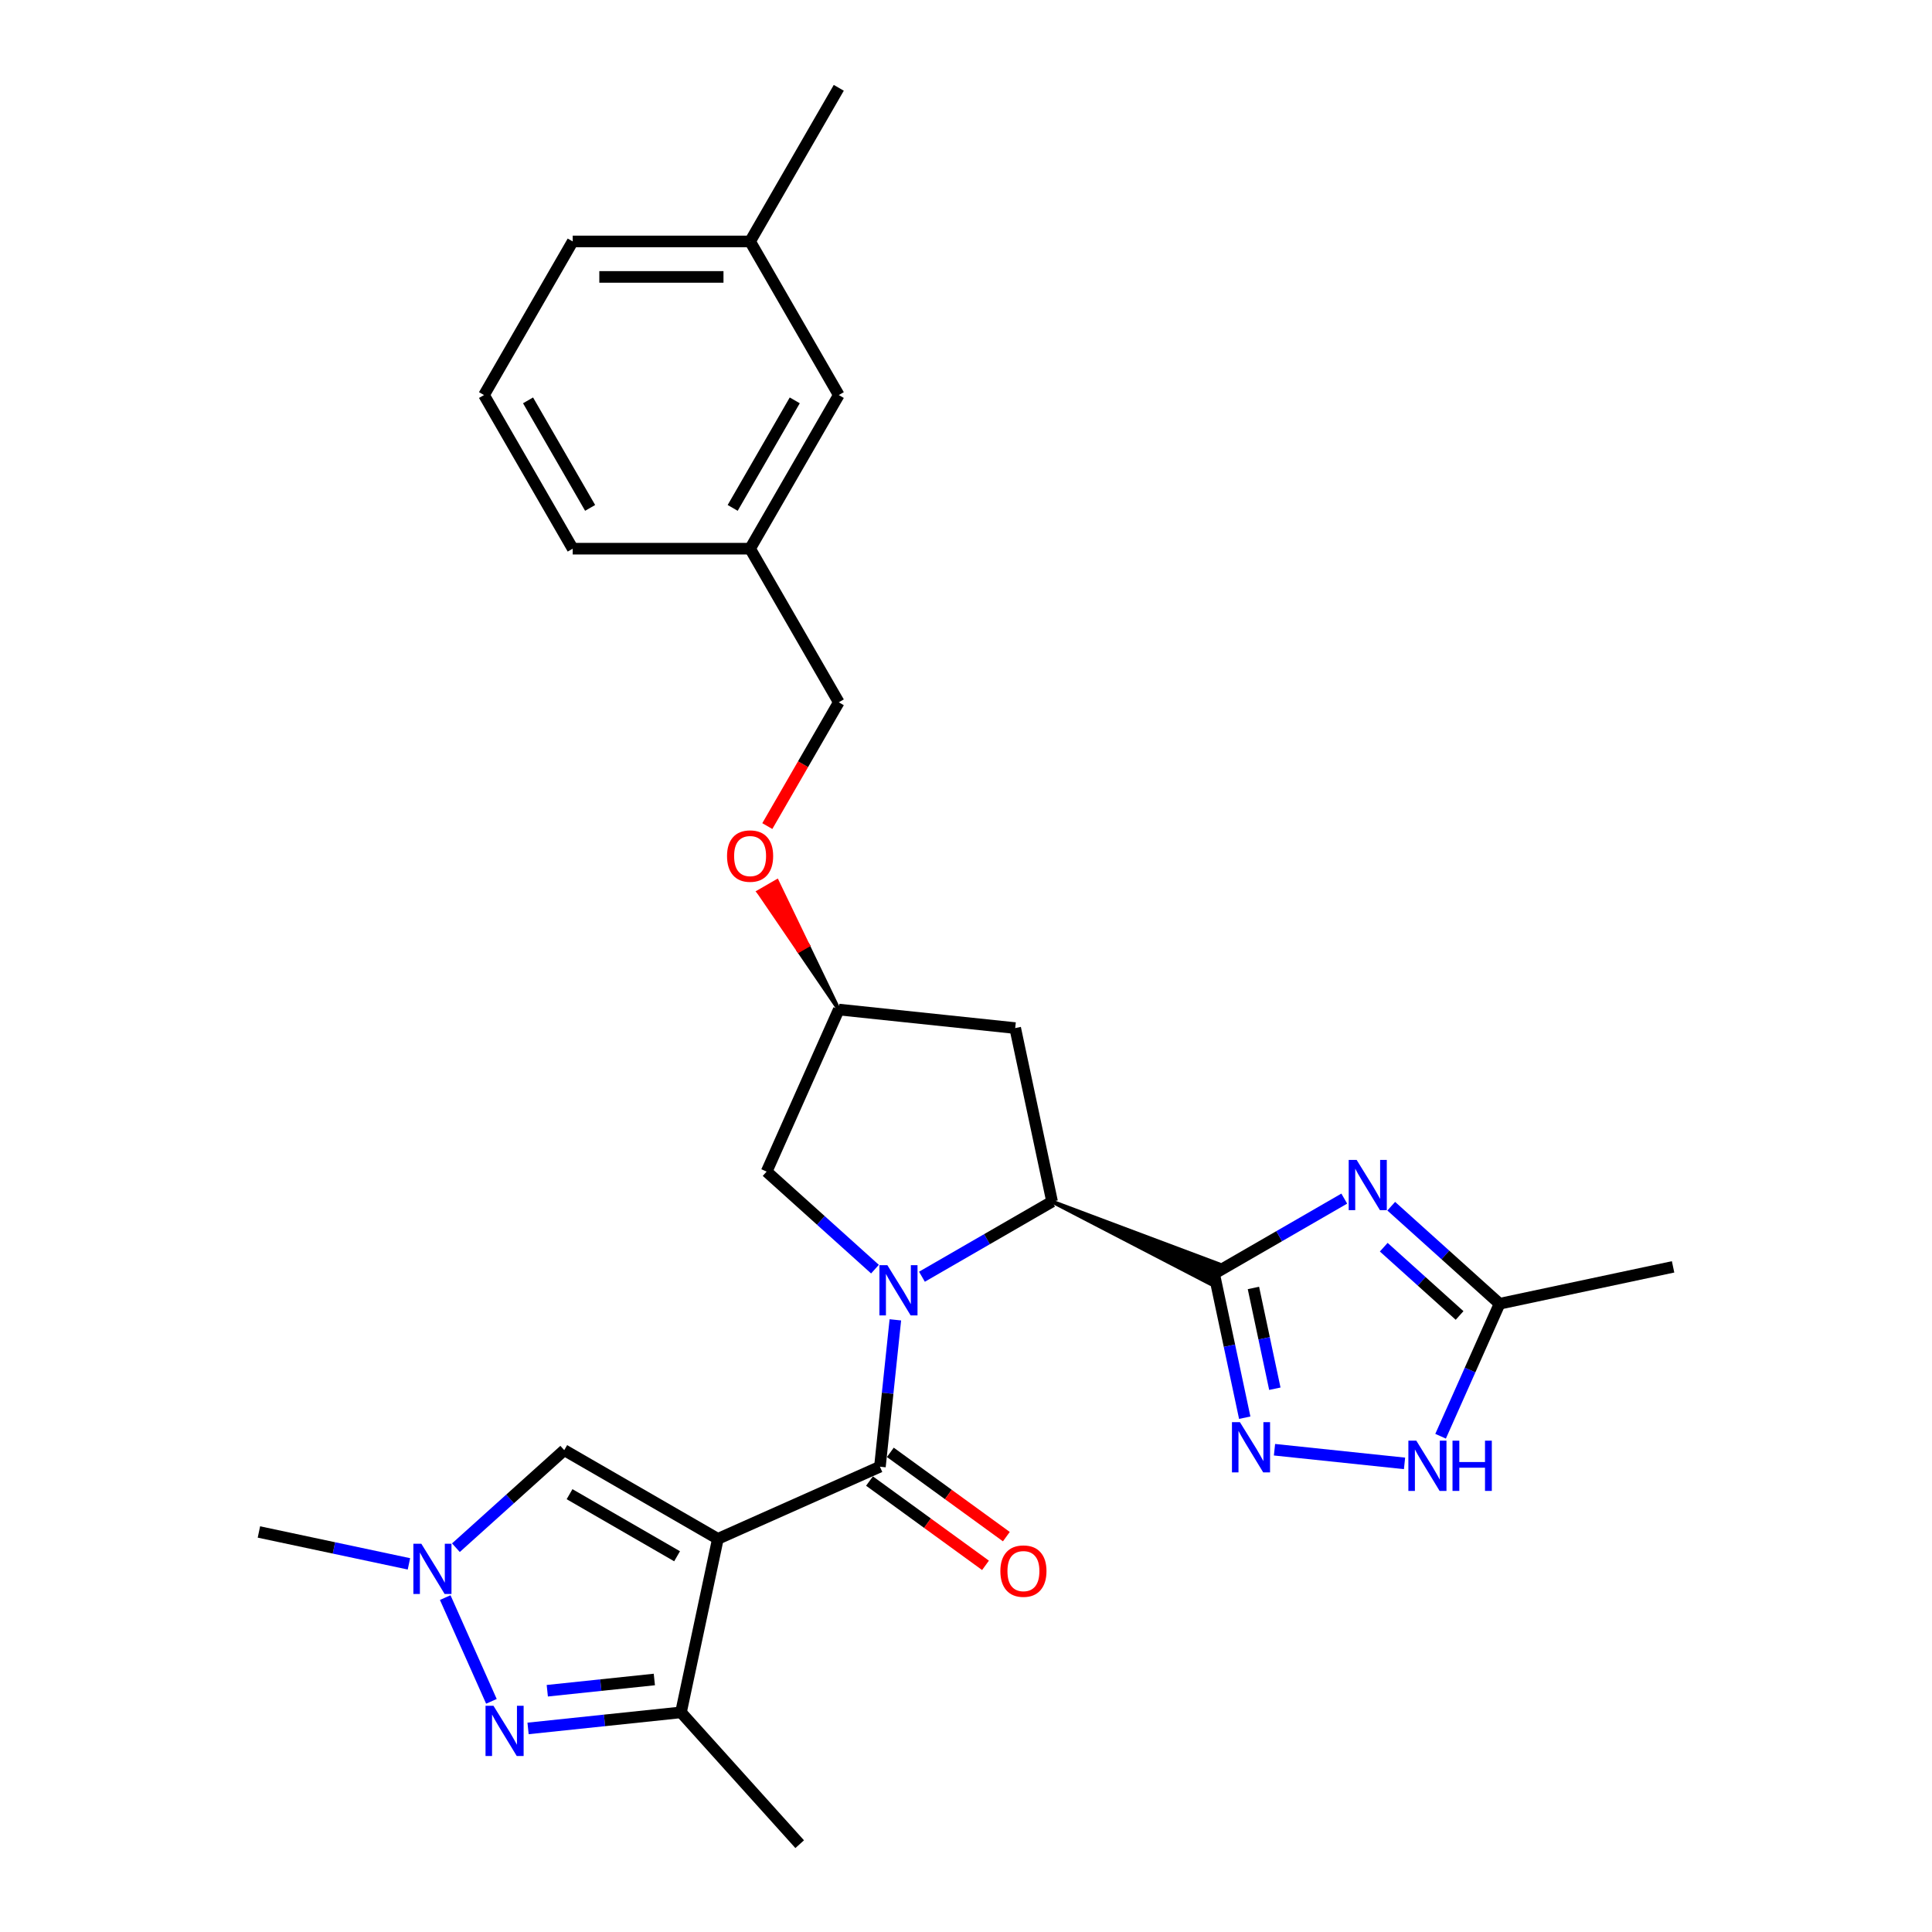 <?xml version='1.0' encoding='iso-8859-1'?>
<svg version='1.1' baseProfile='full'
              xmlns='http://www.w3.org/2000/svg'
                      xmlns:rdkit='http://www.rdkit.org/xml'
                      xmlns:xlink='http://www.w3.org/1999/xlink'
                  xml:space='preserve'
width='1000px' height='1000px' viewBox='0 0 1000 1000'>
<!-- END OF HEADER -->
<rect style='opacity:1.0;fill:#FFFFFF;stroke:none' width='1000' height='1000' x='0' y='0'> </rect>
<path class='bond-1' d='M 371.568,796.506 L 455.445,759.161' style='fill:none;fill-rule:evenodd;stroke:#000000;stroke-width:6px;stroke-linecap:butt;stroke-linejoin:miter;stroke-opacity:1' />
<path class='bond-7' d='M 371.568,796.506 L 352.478,886.314' style='fill:none;fill-rule:evenodd;stroke:#000000;stroke-width:6px;stroke-linecap:butt;stroke-linejoin:miter;stroke-opacity:1' />
<path class='bond-9' d='M 371.568,796.506 L 292.054,750.598' style='fill:none;fill-rule:evenodd;stroke:#000000;stroke-width:6px;stroke-linecap:butt;stroke-linejoin:miter;stroke-opacity:1' />
<path class='bond-9' d='M 350.459,805.522 L 294.8,773.387' style='fill:none;fill-rule:evenodd;stroke:#000000;stroke-width:6px;stroke-linecap:butt;stroke-linejoin:miter;stroke-opacity:1' />
<path class='bond-0' d='M 463.434,683.146 L 459.439,721.154' style='fill:none;fill-rule:evenodd;stroke:#0000FF;stroke-width:6px;stroke-linecap:butt;stroke-linejoin:miter;stroke-opacity:1' />
<path class='bond-0' d='M 459.439,721.154 L 455.445,759.161' style='fill:none;fill-rule:evenodd;stroke:#000000;stroke-width:6px;stroke-linecap:butt;stroke-linejoin:miter;stroke-opacity:1' />
<path class='bond-4' d='M 477.198,660.831 L 510.877,641.387' style='fill:none;fill-rule:evenodd;stroke:#0000FF;stroke-width:6px;stroke-linecap:butt;stroke-linejoin:miter;stroke-opacity:1' />
<path class='bond-4' d='M 510.877,641.387 L 544.555,621.942' style='fill:none;fill-rule:evenodd;stroke:#000000;stroke-width:6px;stroke-linecap:butt;stroke-linejoin:miter;stroke-opacity:1' />
<path class='bond-12' d='M 452.885,656.904 L 424.848,631.659' style='fill:none;fill-rule:evenodd;stroke:#0000FF;stroke-width:6px;stroke-linecap:butt;stroke-linejoin:miter;stroke-opacity:1' />
<path class='bond-12' d='M 424.848,631.659 L 396.81,606.414' style='fill:none;fill-rule:evenodd;stroke:#000000;stroke-width:6px;stroke-linecap:butt;stroke-linejoin:miter;stroke-opacity:1' />
<path class='bond-14' d='M 450.048,766.589 L 480.072,788.403' style='fill:none;fill-rule:evenodd;stroke:#000000;stroke-width:6px;stroke-linecap:butt;stroke-linejoin:miter;stroke-opacity:1' />
<path class='bond-14' d='M 480.072,788.403 L 510.096,810.217' style='fill:none;fill-rule:evenodd;stroke:#FF0000;stroke-width:6px;stroke-linecap:butt;stroke-linejoin:miter;stroke-opacity:1' />
<path class='bond-14' d='M 460.841,751.733 L 490.865,773.547' style='fill:none;fill-rule:evenodd;stroke:#000000;stroke-width:6px;stroke-linecap:butt;stroke-linejoin:miter;stroke-opacity:1' />
<path class='bond-14' d='M 490.865,773.547 L 520.89,795.361' style='fill:none;fill-rule:evenodd;stroke:#FF0000;stroke-width:6px;stroke-linecap:butt;stroke-linejoin:miter;stroke-opacity:1' />
<path class='bond-2' d='M 544.555,621.942 L 626.192,664.319 L 630.673,654.254 Z' style='fill:#000000;fill-rule:evenodd;fill-opacity:1;stroke:#000000;stroke-width:2px;stroke-linecap:butt;stroke-linejoin:miter;stroke-opacity:1;' />
<path class='bond-3' d='M 628.432,659.287 L 662.111,639.842' style='fill:none;fill-rule:evenodd;stroke:#000000;stroke-width:6px;stroke-linecap:butt;stroke-linejoin:miter;stroke-opacity:1' />
<path class='bond-3' d='M 662.111,639.842 L 695.79,620.398' style='fill:none;fill-rule:evenodd;stroke:#0000FF;stroke-width:6px;stroke-linecap:butt;stroke-linejoin:miter;stroke-opacity:1' />
<path class='bond-5' d='M 628.432,659.287 L 636.351,696.543' style='fill:none;fill-rule:evenodd;stroke:#000000;stroke-width:6px;stroke-linecap:butt;stroke-linejoin:miter;stroke-opacity:1' />
<path class='bond-5' d='M 636.351,696.543 L 644.27,733.799' style='fill:none;fill-rule:evenodd;stroke:#0000FF;stroke-width:6px;stroke-linecap:butt;stroke-linejoin:miter;stroke-opacity:1' />
<path class='bond-5' d='M 648.77,666.646 L 654.313,692.725' style='fill:none;fill-rule:evenodd;stroke:#000000;stroke-width:6px;stroke-linecap:butt;stroke-linejoin:miter;stroke-opacity:1' />
<path class='bond-5' d='M 654.313,692.725 L 659.856,718.804' style='fill:none;fill-rule:evenodd;stroke:#0000FF;stroke-width:6px;stroke-linecap:butt;stroke-linejoin:miter;stroke-opacity:1' />
<path class='bond-11' d='M 720.102,624.325 L 748.14,649.57' style='fill:none;fill-rule:evenodd;stroke:#0000FF;stroke-width:6px;stroke-linecap:butt;stroke-linejoin:miter;stroke-opacity:1' />
<path class='bond-11' d='M 748.14,649.57 L 776.178,674.815' style='fill:none;fill-rule:evenodd;stroke:#000000;stroke-width:6px;stroke-linecap:butt;stroke-linejoin:miter;stroke-opacity:1' />
<path class='bond-11' d='M 716.226,645.545 L 735.853,663.217' style='fill:none;fill-rule:evenodd;stroke:#0000FF;stroke-width:6px;stroke-linecap:butt;stroke-linejoin:miter;stroke-opacity:1' />
<path class='bond-11' d='M 735.853,663.217 L 755.479,680.888' style='fill:none;fill-rule:evenodd;stroke:#000000;stroke-width:6px;stroke-linecap:butt;stroke-linejoin:miter;stroke-opacity:1' />
<path class='bond-13' d='M 544.555,621.942 L 525.466,532.134' style='fill:none;fill-rule:evenodd;stroke:#000000;stroke-width:6px;stroke-linecap:butt;stroke-linejoin:miter;stroke-opacity:1' />
<path class='bond-10' d='M 659.678,750.373 L 726.983,757.447' style='fill:none;fill-rule:evenodd;stroke:#0000FF;stroke-width:6px;stroke-linecap:butt;stroke-linejoin:miter;stroke-opacity:1' />
<path class='bond-6' d='M 273.323,894.633 L 312.901,890.474' style='fill:none;fill-rule:evenodd;stroke:#0000FF;stroke-width:6px;stroke-linecap:butt;stroke-linejoin:miter;stroke-opacity:1' />
<path class='bond-6' d='M 312.901,890.474 L 352.478,886.314' style='fill:none;fill-rule:evenodd;stroke:#000000;stroke-width:6px;stroke-linecap:butt;stroke-linejoin:miter;stroke-opacity:1' />
<path class='bond-6' d='M 283.277,875.123 L 310.981,872.211' style='fill:none;fill-rule:evenodd;stroke:#0000FF;stroke-width:6px;stroke-linecap:butt;stroke-linejoin:miter;stroke-opacity:1' />
<path class='bond-6' d='M 310.981,872.211 L 338.686,869.3' style='fill:none;fill-rule:evenodd;stroke:#000000;stroke-width:6px;stroke-linecap:butt;stroke-linejoin:miter;stroke-opacity:1' />
<path class='bond-28' d='M 254.356,880.615 L 230.446,826.912' style='fill:none;fill-rule:evenodd;stroke:#0000FF;stroke-width:6px;stroke-linecap:butt;stroke-linejoin:miter;stroke-opacity:1' />
<path class='bond-22' d='M 352.478,886.314 L 413.914,954.545' style='fill:none;fill-rule:evenodd;stroke:#000000;stroke-width:6px;stroke-linecap:butt;stroke-linejoin:miter;stroke-opacity:1' />
<path class='bond-8' d='M 235.979,801.089 L 264.016,775.844' style='fill:none;fill-rule:evenodd;stroke:#0000FF;stroke-width:6px;stroke-linecap:butt;stroke-linejoin:miter;stroke-opacity:1' />
<path class='bond-8' d='M 264.016,775.844 L 292.054,750.598' style='fill:none;fill-rule:evenodd;stroke:#000000;stroke-width:6px;stroke-linecap:butt;stroke-linejoin:miter;stroke-opacity:1' />
<path class='bond-21' d='M 211.666,809.45 L 172.84,801.198' style='fill:none;fill-rule:evenodd;stroke:#0000FF;stroke-width:6px;stroke-linecap:butt;stroke-linejoin:miter;stroke-opacity:1' />
<path class='bond-21' d='M 172.84,801.198 L 134.014,792.945' style='fill:none;fill-rule:evenodd;stroke:#000000;stroke-width:6px;stroke-linecap:butt;stroke-linejoin:miter;stroke-opacity:1' />
<path class='bond-30' d='M 745.644,743.396 L 760.911,709.106' style='fill:none;fill-rule:evenodd;stroke:#0000FF;stroke-width:6px;stroke-linecap:butt;stroke-linejoin:miter;stroke-opacity:1' />
<path class='bond-30' d='M 760.911,709.106 L 776.178,674.815' style='fill:none;fill-rule:evenodd;stroke:#000000;stroke-width:6px;stroke-linecap:butt;stroke-linejoin:miter;stroke-opacity:1' />
<path class='bond-23' d='M 776.178,674.815 L 865.986,655.726' style='fill:none;fill-rule:evenodd;stroke:#000000;stroke-width:6px;stroke-linecap:butt;stroke-linejoin:miter;stroke-opacity:1' />
<path class='bond-15' d='M 396.81,606.414 L 434.155,522.537' style='fill:none;fill-rule:evenodd;stroke:#000000;stroke-width:6px;stroke-linecap:butt;stroke-linejoin:miter;stroke-opacity:1' />
<path class='bond-29' d='M 525.466,532.134 L 434.155,522.537' style='fill:none;fill-rule:evenodd;stroke:#000000;stroke-width:6px;stroke-linecap:butt;stroke-linejoin:miter;stroke-opacity:1' />
<path class='bond-16' d='M 434.155,522.537 L 418.161,489.327 L 413.39,492.081 Z' style='fill:#000000;fill-rule:evenodd;fill-opacity:1;stroke:#000000;stroke-width:2px;stroke-linecap:butt;stroke-linejoin:miter;stroke-opacity:1;' />
<path class='bond-16' d='M 418.161,489.327 L 392.626,461.625 L 402.167,456.116 Z' style='fill:#FF0000;fill-rule:evenodd;fill-opacity:1;stroke:#FF0000;stroke-width:2px;stroke-linecap:butt;stroke-linejoin:miter;stroke-opacity:1;' />
<path class='bond-16' d='M 418.161,489.327 L 413.39,492.081 L 392.626,461.625 Z' style='fill:#FF0000;fill-rule:evenodd;fill-opacity:1;stroke:#FF0000;stroke-width:2px;stroke-linecap:butt;stroke-linejoin:miter;stroke-opacity:1;' />
<path class='bond-18' d='M 397.163,427.58 L 415.659,395.545' style='fill:none;fill-rule:evenodd;stroke:#FF0000;stroke-width:6px;stroke-linecap:butt;stroke-linejoin:miter;stroke-opacity:1' />
<path class='bond-18' d='M 415.659,395.545 L 434.155,363.51' style='fill:none;fill-rule:evenodd;stroke:#000000;stroke-width:6px;stroke-linecap:butt;stroke-linejoin:miter;stroke-opacity:1' />
<path class='bond-17' d='M 434.155,204.482 L 388.247,283.996' style='fill:none;fill-rule:evenodd;stroke:#000000;stroke-width:6px;stroke-linecap:butt;stroke-linejoin:miter;stroke-opacity:1' />
<path class='bond-17' d='M 411.366,207.228 L 379.231,262.887' style='fill:none;fill-rule:evenodd;stroke:#000000;stroke-width:6px;stroke-linecap:butt;stroke-linejoin:miter;stroke-opacity:1' />
<path class='bond-20' d='M 434.155,204.482 L 388.247,124.968' style='fill:none;fill-rule:evenodd;stroke:#000000;stroke-width:6px;stroke-linecap:butt;stroke-linejoin:miter;stroke-opacity:1' />
<path class='bond-19' d='M 434.155,363.51 L 388.247,283.996' style='fill:none;fill-rule:evenodd;stroke:#000000;stroke-width:6px;stroke-linecap:butt;stroke-linejoin:miter;stroke-opacity:1' />
<path class='bond-25' d='M 388.247,283.996 L 296.433,283.996' style='fill:none;fill-rule:evenodd;stroke:#000000;stroke-width:6px;stroke-linecap:butt;stroke-linejoin:miter;stroke-opacity:1' />
<path class='bond-27' d='M 388.247,124.968 L 434.155,45.455' style='fill:none;fill-rule:evenodd;stroke:#000000;stroke-width:6px;stroke-linecap:butt;stroke-linejoin:miter;stroke-opacity:1' />
<path class='bond-31' d='M 388.247,124.968 L 296.433,124.968' style='fill:none;fill-rule:evenodd;stroke:#000000;stroke-width:6px;stroke-linecap:butt;stroke-linejoin:miter;stroke-opacity:1' />
<path class='bond-31' d='M 374.475,143.331 L 310.205,143.331' style='fill:none;fill-rule:evenodd;stroke:#000000;stroke-width:6px;stroke-linecap:butt;stroke-linejoin:miter;stroke-opacity:1' />
<path class='bond-24' d='M 250.525,204.482 L 296.433,283.996' style='fill:none;fill-rule:evenodd;stroke:#000000;stroke-width:6px;stroke-linecap:butt;stroke-linejoin:miter;stroke-opacity:1' />
<path class='bond-24' d='M 273.314,207.228 L 305.449,262.887' style='fill:none;fill-rule:evenodd;stroke:#000000;stroke-width:6px;stroke-linecap:butt;stroke-linejoin:miter;stroke-opacity:1' />
<path class='bond-26' d='M 250.525,204.482 L 296.433,124.968' style='fill:none;fill-rule:evenodd;stroke:#000000;stroke-width:6px;stroke-linecap:butt;stroke-linejoin:miter;stroke-opacity:1' />
<path  class='atom-1' d='M 459.294 654.849
L 467.815 668.621
Q 468.659 669.98, 470.018 672.441
Q 471.377 674.901, 471.45 675.048
L 471.45 654.849
L 474.903 654.849
L 474.903 680.851
L 471.34 680.851
L 462.195 665.793
Q 461.13 664.03, 459.992 662.01
Q 458.89 659.99, 458.56 659.366
L 458.56 680.851
L 455.181 680.851
L 455.181 654.849
L 459.294 654.849
' fill='#0000FF'/>
<path  class='atom-4' d='M 702.198 600.379
L 710.719 614.151
Q 711.564 615.51, 712.922 617.97
Q 714.281 620.431, 714.355 620.578
L 714.355 600.379
L 717.807 600.379
L 717.807 626.38
L 714.245 626.38
L 705.1 611.323
Q 704.035 609.56, 702.896 607.54
Q 701.794 605.52, 701.464 604.896
L 701.464 626.38
L 698.085 626.38
L 698.085 600.379
L 702.198 600.379
' fill='#0000FF'/>
<path  class='atom-6' d='M 641.774 736.094
L 650.294 749.866
Q 651.139 751.225, 652.498 753.686
Q 653.857 756.146, 653.93 756.293
L 653.93 736.094
L 657.382 736.094
L 657.382 762.096
L 653.82 762.096
L 644.675 747.038
Q 643.61 745.276, 642.472 743.256
Q 641.37 741.236, 641.039 740.611
L 641.039 762.096
L 637.661 762.096
L 637.661 736.094
L 641.774 736.094
' fill='#0000FF'/>
<path  class='atom-7' d='M 255.419 882.91
L 263.94 896.682
Q 264.784 898.041, 266.143 900.502
Q 267.502 902.963, 267.575 903.109
L 267.575 882.91
L 271.028 882.91
L 271.028 908.912
L 267.465 908.912
L 258.321 893.855
Q 257.255 892.092, 256.117 890.072
Q 255.015 888.052, 254.685 887.428
L 254.685 908.912
L 251.306 908.912
L 251.306 882.91
L 255.419 882.91
' fill='#0000FF'/>
<path  class='atom-9' d='M 218.075 799.033
L 226.595 812.806
Q 227.44 814.164, 228.799 816.625
Q 230.158 819.086, 230.231 819.233
L 230.231 799.033
L 233.683 799.033
L 233.683 825.035
L 230.121 825.035
L 220.976 809.978
Q 219.911 808.215, 218.773 806.195
Q 217.671 804.175, 217.34 803.551
L 217.34 825.035
L 213.962 825.035
L 213.962 799.033
L 218.075 799.033
' fill='#0000FF'/>
<path  class='atom-11' d='M 733.086 745.691
L 741.606 759.464
Q 742.451 760.822, 743.81 763.283
Q 745.168 765.744, 745.242 765.891
L 745.242 745.691
L 748.694 745.691
L 748.694 771.693
L 745.132 771.693
L 735.987 756.636
Q 734.922 754.873, 733.783 752.853
Q 732.682 750.833, 732.351 750.209
L 732.351 771.693
L 728.972 771.693
L 728.972 745.691
L 733.086 745.691
' fill='#0000FF'/>
<path  class='atom-11' d='M 751.816 745.691
L 755.341 745.691
L 755.341 756.746
L 768.636 756.746
L 768.636 745.691
L 772.162 745.691
L 772.162 771.693
L 768.636 771.693
L 768.636 759.684
L 755.341 759.684
L 755.341 771.693
L 751.816 771.693
L 751.816 745.691
' fill='#0000FF'/>
<path  class='atom-15' d='M 517.788 813.202
Q 517.788 806.959, 520.873 803.47
Q 523.958 799.981, 529.724 799.981
Q 535.49 799.981, 538.575 803.47
Q 541.66 806.959, 541.66 813.202
Q 541.66 819.519, 538.538 823.118
Q 535.417 826.68, 529.724 826.68
Q 523.995 826.68, 520.873 823.118
Q 517.788 819.556, 517.788 813.202
M 529.724 823.742
Q 533.69 823.742, 535.821 821.098
Q 537.987 818.417, 537.987 813.202
Q 537.987 808.097, 535.821 805.526
Q 533.69 802.919, 529.724 802.919
Q 525.758 802.919, 523.591 805.49
Q 521.461 808.06, 521.461 813.202
Q 521.461 818.454, 523.591 821.098
Q 525.758 823.742, 529.724 823.742
' fill='#FF0000'/>
<path  class='atom-17' d='M 376.311 443.097
Q 376.311 436.853, 379.396 433.364
Q 382.481 429.875, 388.247 429.875
Q 394.013 429.875, 397.098 433.364
Q 400.183 436.853, 400.183 443.097
Q 400.183 449.414, 397.061 453.013
Q 393.94 456.575, 388.247 456.575
Q 382.518 456.575, 379.396 453.013
Q 376.311 449.45, 376.311 443.097
M 388.247 453.637
Q 392.214 453.637, 394.344 450.993
Q 396.511 448.312, 396.511 443.097
Q 396.511 437.992, 394.344 435.421
Q 392.214 432.814, 388.247 432.814
Q 384.281 432.814, 382.114 435.384
Q 379.984 437.955, 379.984 443.097
Q 379.984 448.349, 382.114 450.993
Q 384.281 453.637, 388.247 453.637
' fill='#FF0000'/>
</svg>

